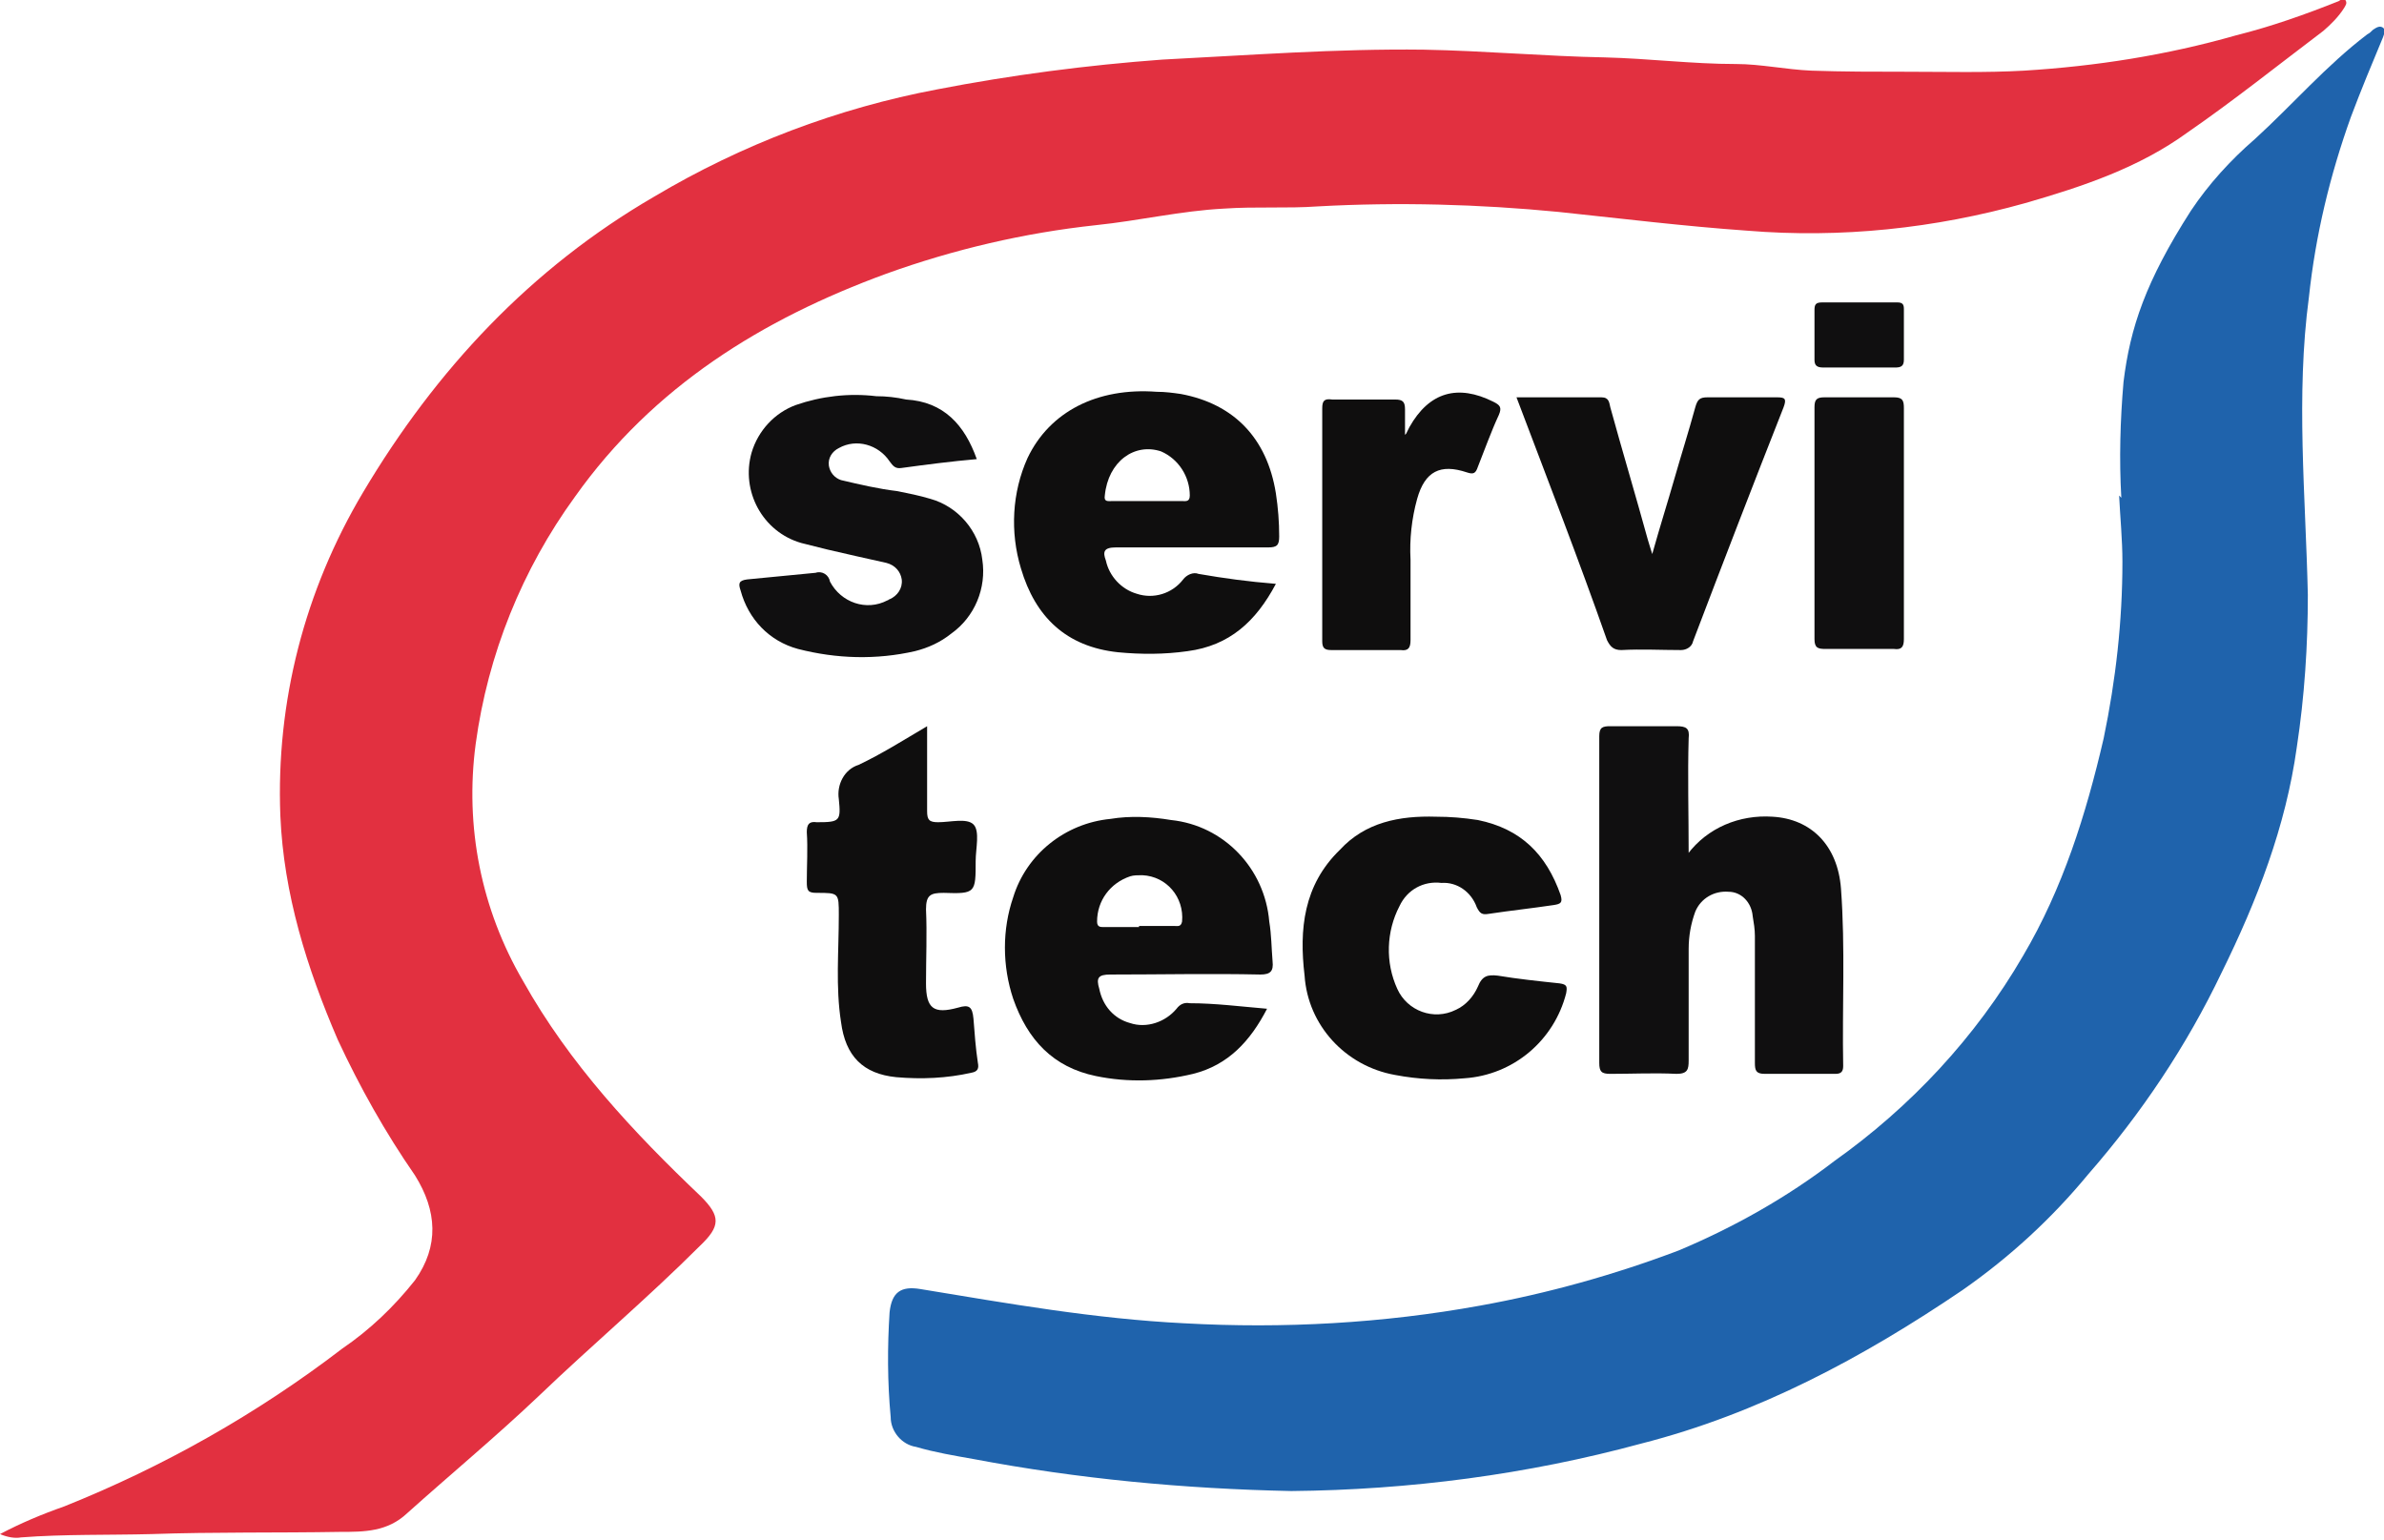 <?xml version="1.0" encoding="utf-8"?>
<!-- Generator: Adobe Illustrator 24.0.0, SVG Export Plug-In . SVG Version: 6.00 Build 0)  -->
<svg version="1.1" id="Layer_1" xmlns="http://www.w3.org/2000/svg" xmlns:xlink="http://www.w3.org/1999/xlink" x="0px" y="0px"
	 viewBox="0 0 216 139.5" style="enable-background:new 0 0 216 139.5;" xml:space="preserve">
<style type="text/css">
	.st0{fill:#E23040;}
	.st1{fill:#1F63AC;}
	.st2{fill:#100F10;}
	.st3{fill:#0F0E0E;}
</style>
<g id="ServiTech">
	<path id="RedLeft" class="st0" d="M0,139c1.9-1,3.8-1.8,5.8-2.5c9-3.6,17.5-8.4,25.2-14.3c2.5-1.7,4.7-3.8,6.6-6.2
		c2.2-3.1,2-6.3,0-9.5c-2.7-3.9-5-8-7-12.3c-2.8-6.5-4.9-13.2-5.2-20.3c-0.4-10.3,2.2-20.4,7.5-29.3c6.6-11.1,15.2-20.3,26.4-26.8
		c7.9-4.7,16.6-8,25.6-9.7c6.7-1.3,13.6-2.2,20.4-2.7c7.9-0.4,15.8-1,23.7-0.9c5.5,0.1,11,0.6,16.4,0.7c4,0.1,7.9,0.6,11.9,0.6
		c2.2,0,4.5,0.5,6.8,0.6c2.9,0.1,5.7,0.1,8.6,0.1c3.6,0,7.2,0.1,10.7-0.1c6.5-0.4,12.9-1.4,19.2-3.2c3.2-0.8,6.3-1.9,9.3-3.1
		c0.2-0.1,0.4-0.4,0.6-0.1s0,0.5-0.1,0.7c-0.5,0.8-1.2,1.5-1.9,2.1c-4.1,3.1-8.1,6.3-12.3,9.2c-4.4,3.2-9.5,4.9-14.7,6.4
		c-8.2,2.3-16.7,3.2-25.2,2.5c-5.7-0.4-11.4-1.1-17.1-1.7c-7.2-0.7-14.5-0.9-21.8-0.5c-2.8,0.2-5.6,0-8.5,0.2
		c-3.9,0.2-7.7,1.1-11.6,1.5c-6.5,0.7-12.9,2.2-19,4.4c-11.2,4.1-21.1,10.2-28.2,20.2c-4.8,6.6-7.9,14.3-9,22.4
		c-1,7.5,0.5,15,4.3,21.5c4.2,7.5,10,13.7,16.1,19.5c1.8,1.8,1.8,2.7-0.1,4.5c-4.7,4.7-9.8,9-14.6,13.6c-3.9,3.7-8,7.1-11.9,10.6
		c-1.8,1.7-3.9,1.7-6.1,1.7c-5.7,0.1-11.4,0-17.1,0.2c-3.9,0.1-7.9,0-11.8,0.3C1.4,139.4,0.7,139.3,0,139"/>
	<path id="BlueRight" class="st1" d="M192.2,45.1c-0.2-3.5-0.1-7,0.2-10.5c0.6-4.9,2-9.1,6.1-15.5c1.6-2.4,3.6-4.6,5.8-6.5
		c3.4-3.1,6.5-6.7,10.2-9.5c0.2-0.1,0.3-0.2,0.5-0.4c0.3-0.2,0.6-0.4,0.9-0.2s0.1,0.6,0,0.9c-1,2.4-2,4.8-2.9,7.2
		c-1.9,5.3-3.2,10.7-3.8,16.3c-1.2,9-0.3,18-0.1,27c0,4.6-0.3,9.2-1,13.8c-1,7.2-3.6,13.9-6.8,20.4c-3.2,6.7-7.3,12.8-12.1,18.3
		c-3.3,4-7.1,7.5-11.4,10.5c-9,6.1-18.5,11.2-29.1,13.9c-10.3,2.8-21,4.2-31.7,4.3c-9.7-0.2-19.3-1.1-28.8-2.9
		c-1.7-0.3-3.5-0.6-5.2-1.1c-1.3-0.2-2.3-1.4-2.3-2.7c-0.3-3.2-0.3-6.4-0.1-9.5c0.2-1.8,1-2.4,2.8-2.1c7.9,1.3,15.8,2.7,23.9,3.1
		c9,0.5,18,0,26.8-1.6c6.1-1.1,12.2-2.8,18-5c5-2.1,9.8-4.8,14.1-8.1c6.9-4.9,12.8-11.2,17.1-18.6c3.6-6.1,5.7-12.8,7.3-19.7
		c1.1-5.3,1.7-10.6,1.7-16c0-2-0.2-4-0.3-6"/>
	<g id="Letters">
		<path id="_path_" class="st2" d="M152.9,77.4c1.8-2.4,4.7-3.6,7.7-3.4c3.5,0.2,5.9,2.6,6.2,6.5c0.4,5.4,0.1,10.7,0.2,16.1
			c0,0.5-0.2,0.7-0.7,0.7c-2.1,0-4.3,0-6.4,0c-0.8,0-0.9-0.3-0.9-1c0-3.8,0-7.6,0-11.5c0-0.6-0.1-1.2-0.2-1.8
			c-0.1-1.2-1-2.2-2.2-2.2c-1.3-0.1-2.5,0.6-3,1.8c-0.4,1.1-0.6,2.2-0.6,3.4c0,3.4,0,6.8,0,10.1c0,0.8-0.1,1.2-1.1,1.2
			c-2-0.1-4,0-6,0c-0.8,0-1-0.2-1-1c0-9.9,0-19.7,0-29.6c0-0.8,0.3-0.9,1-0.9c2,0,4,0,6,0c0.9,0,1.2,0.2,1.1,1.1
			c-0.1,3.4,0,6.8,0,10.5"/>
		<path id="_path_2" class="st3" d="M114.8,91.4c-1.5,2.9-3.5,5.1-6.7,5.9c-2.9,0.7-5.9,0.8-8.8,0.2c-3.9-0.8-6.2-3.3-7.5-7
			c-1-3-1-6.3,0-9.2c1.2-3.9,4.7-6.7,8.8-7.1c1.8-0.3,3.7-0.2,5.5,0.1c4.8,0.5,8.5,4.4,8.9,9.2c0.2,1.2,0.2,2.4,0.3,3.6
			c0.1,0.9-0.2,1.2-1.1,1.2c-4.5-0.1-9.1,0-13.6,0c-1.1,0-1.3,0.3-1,1.3c0.3,1.5,1.3,2.7,2.8,3.1c1.5,0.5,3.2-0.1,4.2-1.3
			c0.3-0.4,0.7-0.6,1.2-0.5C110.1,90.9,112.4,91.2,114.8,91.4 M103.2,83.9h3.2c0.3,0,0.6,0.1,0.7-0.4c0.2-2.2-1.4-4.1-3.6-4.2
			c-0.4,0-0.8,0-1.1,0.1c-1.8,0.6-3,2.2-3,4.1c0,0.5,0.3,0.5,0.6,0.5H103.2"/>
		<path id="_path_3" class="st3" d="M115.6,52.9c-1.8,3.4-4.2,5.6-8,6.1c-2.1,0.3-4.2,0.3-6.3,0.1c-4.7-0.5-7.5-3.2-8.8-7.6
			c-1-3.3-0.8-6.9,0.6-10c2-4.2,6.3-6.4,11.7-6c0.8,0,1.5,0.1,2.2,0.2c4.8,0.9,7.8,4,8.6,9c0.2,1.3,0.3,2.6,0.3,3.9c0,0.8-0.2,1-1,1
			c-4.6,0-9.2,0-13.8,0c-1.1,0-1.2,0.4-0.9,1.2c0.3,1.4,1.4,2.6,2.8,3c1.5,0.5,3.2,0,4.2-1.3c0.3-0.4,0.9-0.7,1.4-0.5
			C110.9,52.4,113.1,52.7,115.6,52.9 M103.9,45.4h3.2c0.3,0,0.7,0.1,0.7-0.5c0-1.7-1-3.3-2.6-4c-2.4-0.8-4.8,0.9-5.1,4
			c-0.1,0.6,0.3,0.5,0.7,0.5L103.9,45.4"/>
		<path class="st2" d="M88.5,41.6c-2.3,0.2-4.6,0.5-6.8,0.8c-0.6,0.1-0.8-0.2-1.1-0.6c-1-1.5-3-2.1-4.6-1.2c-0.6,0.3-1,0.9-0.9,1.6
			c0.1,0.6,0.5,1.1,1.1,1.3c1.7,0.4,3.4,0.8,5.1,1c1,0.2,2,0.4,3,0.7c2.5,0.7,4.4,2.9,4.7,5.5c0.4,2.6-0.7,5.2-2.8,6.7
			c-1,0.8-2.1,1.3-3.3,1.6c-3.5,0.8-7.1,0.7-10.6-0.2c-2.6-0.7-4.5-2.7-5.2-5.3c-0.2-0.6-0.2-0.9,0.6-1c2.1-0.2,4.2-0.4,6.2-0.6
			c0.6-0.2,1.2,0.2,1.3,0.8c1,1.9,3.3,2.7,5.2,1.7c0.1,0,0.1-0.1,0.2-0.1c0.7-0.3,1.2-1,1.1-1.8c-0.1-0.7-0.6-1.3-1.4-1.5
			c-1.8-0.4-3.6-0.8-5.3-1.2c-0.8-0.2-1.6-0.4-2.4-0.6c-3.5-1-5.5-4.7-4.5-8.2c0.6-2,2.1-3.6,4-4.3c2.3-0.8,4.8-1.1,7.3-0.8
			c0.9,0,1.8,0.1,2.7,0.3C85.5,36.4,87.4,38.5,88.5,41.6"/>
		<path class="st3" d="M130.1,74c1.3,0,2.5,0.1,3.8,0.3c3.9,0.8,6.2,3.1,7.5,6.8c0.2,0.7,0,0.8-0.6,0.9c-2,0.3-3.9,0.5-5.9,0.8
			c-0.6,0.1-0.8,0-1.1-0.6c-0.5-1.4-1.8-2.3-3.2-2.2c-1.6-0.2-3.1,0.6-3.8,2.1c-1.2,2.3-1.3,5.1-0.2,7.5c0.9,2,3.3,2.9,5.3,1.9
			c0.9-0.4,1.6-1.2,2-2.1c0.4-1,0.9-1.1,1.8-1c1.8,0.3,3.7,0.5,5.6,0.7c0.7,0.1,0.7,0.3,0.6,0.9c-1.1,4.3-4.8,7.4-9.2,7.7
			c-2.1,0.2-4.2,0.1-6.3-0.3c-4.5-0.8-7.9-4.5-8.2-9c-0.5-4.2-0.1-8.2,3.2-11.4C123.7,74.5,126.8,73.9,130.1,74"/>
		<path class="st3" d="M137.4,36c2.7,0,5.2,0,7.7,0c0.7,0,0.7,0.5,0.8,0.9c1.1,4,2.3,8,3.4,12c0.1,0.3,0.2,0.7,0.4,1.3
			c0.7-2.5,1.4-4.7,2-6.8s1.3-4.3,1.9-6.5c0.2-0.7,0.4-0.9,1.1-0.9c2.1,0,4.2,0,6.3,0c0.7,0,0.9,0.1,0.6,0.9
			c-2.8,7.1-5.5,14.1-8.2,21.2c-0.1,0.5-0.6,0.8-1.1,0.8c-1.8,0-3.6-0.1-5.4,0c-0.7,0-1-0.3-1.3-0.9C143,50.6,140.2,43.4,137.4,36"
			/>
		<path class="st3" d="M84,65.8c0,2.7,0,5.2,0,7.7c0,0.8,0.2,1,1,1c1.1,0,2.6-0.4,3.2,0.2s0.2,2.2,0.2,3.3c0,2.9,0,3-2.9,2.9
			c-1.2,0-1.6,0.2-1.6,1.5c0.1,2.2,0,4.4,0,6.7s0.7,2.8,2.9,2.2c1-0.3,1.3-0.1,1.4,1c0.1,1.3,0.2,2.7,0.4,4c0.1,0.5,0,0.8-0.6,0.9
			c-2.2,0.5-4.5,0.6-6.8,0.4c-3-0.3-4.6-1.9-5-5c-0.5-3.2-0.2-6.4-0.2-9.7c0-2,0-2-2-2c-0.8,0-0.9-0.2-0.9-1c0-1.5,0.1-3,0-4.5
			c0-0.7,0.2-1,0.9-0.9c2.1,0,2.2-0.1,2-2.1c-0.2-1.3,0.5-2.7,1.8-3.1C79.9,68.3,81.8,67.1,84,65.8"/>
		<path class="st3" d="M127.4,39.3l0.3-0.6c1.8-3.2,4.4-3.9,7.6-2.3c0.6,0.3,0.8,0.5,0.5,1.2c-0.7,1.5-1.3,3.2-1.9,4.7
			c-0.2,0.6-0.4,0.7-1,0.5c-2.4-0.8-3.8-0.1-4.5,2.4c-0.5,1.8-0.7,3.7-0.6,5.5c0,2.4,0,4.9,0,7.3c0,0.7-0.2,1-0.9,0.9
			c-2.1,0-4.2,0-6.3,0c-0.6,0-0.8-0.2-0.8-0.8c0-7,0-14.1,0-21.1c0-0.7,0.2-0.9,0.9-0.8c1.9,0,3.8,0,5.7,0c0.7,0,0.9,0.2,0.9,0.9
			s0,1.6,0,2.3L127.4,39.3"/>
		<path class="st2" d="M172.5,47.5c0,3.5,0,6.9,0,10.4c0,0.7-0.2,1-0.9,0.9c-2.1,0-4.1,0-6.2,0c-0.7,0-1-0.1-1-0.9c0-7,0-14,0-21
			c0-0.7,0.2-0.9,0.9-0.9c2.1,0,4.2,0,6.3,0c0.8,0,0.9,0.3,0.9,1C172.5,40.5,172.5,44,172.5,47.5"/>
		<path id="_path_4" class="st2" d="M168.5,33.3c-1.1,0-2.2,0-3.3,0c-0.6,0-0.8-0.2-0.8-0.7c0-1.5,0-3,0-4.5c0-0.5,0.1-0.7,0.7-0.7
			c2.3,0,4.5,0,6.8,0c0.5,0,0.6,0.2,0.6,0.6c0,1.5,0,3.1,0,4.6c0,0.6-0.3,0.7-0.8,0.7C170.6,33.3,169.6,33.3,168.5,33.3"/>
	</g>
</g>
</svg>
